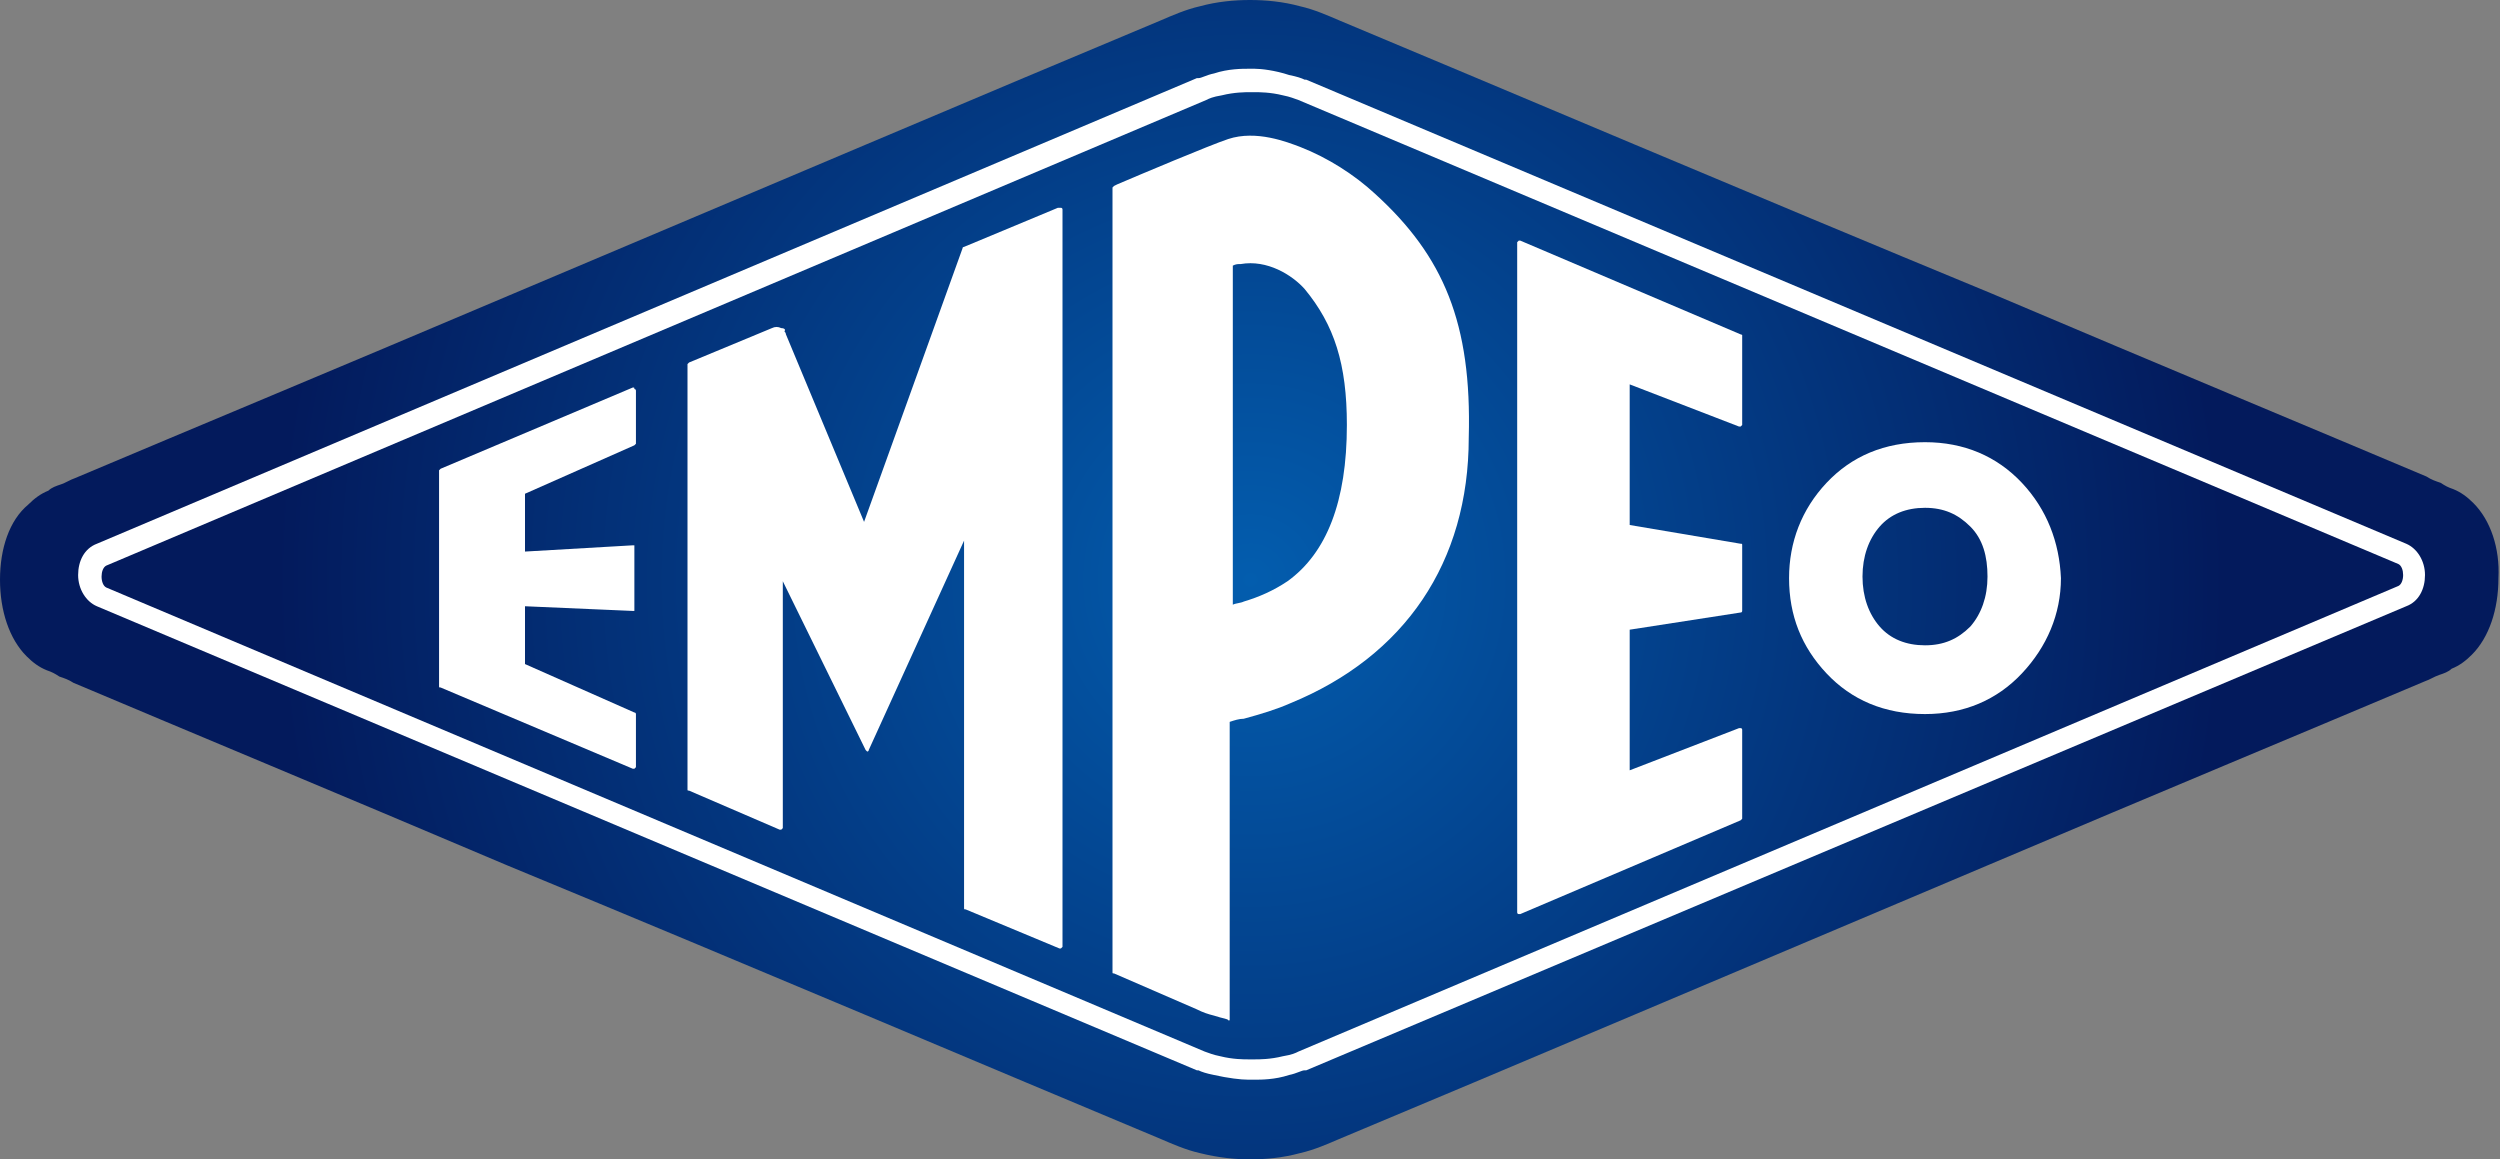<svg xmlns="http://www.w3.org/2000/svg" xmlns:xlink="http://www.w3.org/1999/xlink" id="Layer_1" x="0px" y="0px" width="160px" height="74.2px" viewBox="0 0 160 74.2" style="enable-background:new 0 0 160 74.2;" xml:space="preserve"><rect x="0" y="0" width="160" height="74.2" fill="#808080" stroke="none"/><style type="text/css">	.st0{fill:url(#SVGID_1_);}	.st1{fill:#FFFFFF;}</style><g>	<g>		<g>							<radialGradient id="SVGID_1_" cx="80.197" cy="37.183" r="62.507" gradientTransform="matrix(0.998 0 0 0.998 0 0)" gradientUnits="userSpaceOnUse">				<stop offset="0" style="stop-color:#035DAE"></stop>				<stop offset="1" style="stop-color:#031A5C"></stop>			</radialGradient>			<path class="st0" d="M158.3,32.2c-0.4-0.4-0.8-0.7-1.3-0.9c-0.3-0.1-0.5-0.2-0.8-0.4c-0.3-0.1-0.6-0.2-0.9-0.4    c-7.1-3-17.2-7.2-27.8-11.7C112,12.4,96,5.6,85.7,1.3C85,1,84.1,0.6,83.2,0.4C82.1,0.1,81,0,80,0c-1,0-2.1,0.1-3.2,0.4    C75.9,0.6,75,1,74.3,1.3C64,5.6,48,12.4,32.6,18.9c-10.6,4.5-20.7,8.7-27.8,11.7c-0.3,0.1-0.6,0.3-0.9,0.4    c-0.3,0.1-0.6,0.2-0.8,0.4c-0.5,0.2-0.9,0.5-1.3,0.9C0.6,33.3,0,35.1,0,37.1c0,2,0.6,3.8,1.7,4.9c0.4,0.4,0.8,0.7,1.3,0.9    c0.3,0.1,0.5,0.2,0.8,0.4c0.3,0.1,0.6,0.2,0.9,0.4c7.1,3,17.2,7.2,27.8,11.7C48,61.8,64,68.6,74.3,72.9c0.7,0.3,1.6,0.7,2.5,0.9    c1.2,0.3,2.3,0.4,3.2,0.4c1,0,2.1-0.1,3.2-0.4c0.9-0.2,1.8-0.6,2.5-0.9C96,68.6,112,61.8,127.4,55.3c10.6-4.5,20.7-8.7,27.8-11.7    c0.3-0.1,0.6-0.3,0.9-0.4c0.3-0.1,0.6-0.2,0.8-0.4c0.5-0.2,0.9-0.5,1.3-0.9c1.1-1.1,1.7-2.9,1.7-4.9    C160,35.1,159.4,33.3,158.3,32.2z"></path>			<g>				<path class="st1" d="M80.3,5.9c0.3,0,1,0,1.8,0.2c0.5,0.1,0.7,0.2,1,0.3l70.4,29.7c0.2,0.1,0.3,0.4,0.3,0.7     c0,0.3-0.1,0.6-0.3,0.7L83.1,67.3c-0.2,0.1-0.4,0.2-1,0.3c-0.8,0.2-1.5,0.2-1.8,0.2c-0.1,0-0.2,0-0.2,0s-0.1,0-0.2,0     c-0.3,0-1,0-1.8-0.2c-0.5-0.1-0.7-0.2-1-0.3L6.8,37.6c-0.2-0.1-0.3-0.4-0.3-0.7c0-0.3,0.1-0.6,0.3-0.7L77.2,6.4     c0.2-0.1,0.4-0.2,1-0.3c0.8-0.2,1.5-0.2,1.8-0.2c0.1,0,0.2,0,0.2,0S80.2,5.9,80.3,5.9 M80.3,4.4c-0.1,0-0.1,0-0.2,0     c0,0-0.1,0-0.2,0c-0.4,0-1.3,0-2.2,0.3c-0.5,0.1-0.8,0.3-1,0.3c0,0-0.1,0-0.1,0l0,0l0,0L6.2,34.8c-0.8,0.3-1.2,1.1-1.2,2     c0,0.9,0.5,1.7,1.2,2l70.4,29.7l0,0l0,0c0,0,0.1,0,0.1,0c0.2,0.1,0.5,0.2,1,0.3c0.9,0.2,1.7,0.3,2.2,0.3c0.1,0,0.1,0,0.2,0     c0,0,0.1,0,0.2,0c0.4,0,1.3,0,2.2-0.3c0.5-0.1,0.8-0.3,1-0.3c0,0,0.1,0,0.1,0l0,0l0,0l70.4-29.7c0.8-0.3,1.2-1.1,1.2-2     c0-0.9-0.5-1.7-1.2-2L83.6,5.1l0,0l0,0c0,0-0.1,0-0.1,0c-0.2-0.1-0.5-0.2-1-0.3C81.6,4.5,80.7,4.4,80.3,4.4L80.3,4.4z"></path>			</g>			<g>				<path class="st1" d="M67.7,13.3l-6,2.5c0,0-0.1,0-0.1,0.1l-6.3,17.5l-5-12c0,0,0-0.1-0.1-0.2C50.3,21.1,50.2,21,50,21     c-0.2-0.1-0.4-0.1-0.6,0l-5.3,2.2c0,0-0.1,0.1-0.1,0.1v27.2c0,0.1,0,0.1,0.1,0.1l5.8,2.5c0,0,0.1,0,0.1,0c0,0,0.1-0.1,0.1-0.1     V37.2L55.4,48c0,0,0.1,0.1,0.1,0.1c0,0,0.1,0,0.1-0.1l6.1-13.4v23.5c0,0.1,0,0.1,0.1,0.1l6,2.5c0,0,0,0,0,0c0,0,0,0,0.1,0     c0,0,0.1-0.1,0.1-0.1V13.4c0,0,0-0.1-0.1-0.1C67.8,13.3,67.8,13.3,67.7,13.3z"></path>				<path class="st1" d="M88,12.4c-1.3-1.2-3-2.3-4.8-3c-0.8-0.3-2.8-1.1-4.6-0.5c-1.2,0.4-5.7,2.3-7.1,2.9l-0.2,0.1     c0,0-0.1,0.1-0.1,0.1v50.2c0,0.1,0,0.1,0.1,0.1l5.3,2.3c0.4,0.2,0.7,0.3,1.1,0.4c0.6,0.2,0.9,0.2,0.9,0.3c0,0,0,0,0,0     c0,0,0.1,0,0.1,0c0,0,0-0.1,0-0.1V46.2c0.3-0.1,0.6-0.2,0.9-0.2c1.1-0.3,2.1-0.6,3-1c7.3-3,11.4-9,11.4-17     C94.2,20.7,92.4,16.4,88,12.4z M86.2,27.2c0,4.9-1.3,8.2-3.8,10c-0.9,0.6-1.8,1-2.8,1.3c-0.2,0.1-0.5,0.1-0.7,0.2l0-21.7     c0.2-0.1,0.3-0.1,0.5-0.1c1.7-0.3,3.3,0.7,4.1,1.6C85.4,20.8,86.2,23.3,86.2,27.2z"></path>				<path class="st1" d="M129.4,30.9c-1.6-1.7-3.7-2.6-6.2-2.6h0c-2.6,0-4.7,0.9-6.3,2.6c-1.6,1.7-2.4,3.8-2.4,6.1     c0,2.4,0.8,4.4,2.4,6.1c1.6,1.7,3.7,2.6,6.3,2.6h0c2.5,0,4.6-0.9,6.2-2.6c1.6-1.7,2.5-3.8,2.5-6.1     C131.8,34.7,131,32.6,129.4,30.9z M127.2,36.9c0,1.3-0.4,2.4-1.1,3.2c-0.8,0.8-1.7,1.2-2.9,1.2h0c-1.2,0-2.2-0.4-2.9-1.2     c-0.7-0.8-1.1-1.9-1.1-3.2c0-1.3,0.4-2.4,1.1-3.2c0.7-0.8,1.7-1.2,2.9-1.2h0c1.2,0,2.1,0.4,2.9,1.2     C126.9,34.5,127.2,35.6,127.2,36.9z"></path>				<path class="st1" d="M111.4,21.4l-14.1-6c0,0-0.1,0-0.1,0c0,0-0.1,0.1-0.1,0.1v42.9c0,0,0,0.1,0.1,0.1c0,0,0,0,0.1,0     c0,0,0,0,0,0l14.1-6c0,0,0.1-0.1,0.1-0.1v-5.7c0,0,0-0.1-0.1-0.1c0,0-0.1,0-0.1,0l-7,2.7v-9l7.1-1.1c0.1,0,0.1-0.1,0.1-0.1v-4.2     c0-0.1,0-0.1-0.1-0.1l-7.1-1.2v-9l7,2.7c0,0,0.1,0,0.1,0c0,0,0.1-0.1,0.1-0.1v-5.8C111.5,21.5,111.5,21.4,111.4,21.4z"></path>				<path class="st1" d="M40.5,24.8L28.2,30c0,0-0.1,0.1-0.1,0.1v13.8c0,0.1,0,0.1,0.1,0.1l12.3,5.2c0,0,0,0,0,0c0,0,0,0,0.1,0     c0,0,0.1-0.1,0.1-0.1v-3.4c0,0,0-0.1-0.1-0.1l-7-3.1l0-3.7l6.9,0.3c0,0,0.1,0,0.1,0c0,0,0-0.1,0-0.1V35c0,0,0-0.1,0-0.1     c0,0-0.1,0-0.1,0l-6.9,0.4l0-3.7l7-3.1c0,0,0.1-0.1,0.1-0.1v-3.4c0,0,0-0.1-0.1-0.1C40.6,24.8,40.6,24.8,40.5,24.8z"></path>			</g>		</g>	</g></g></svg>